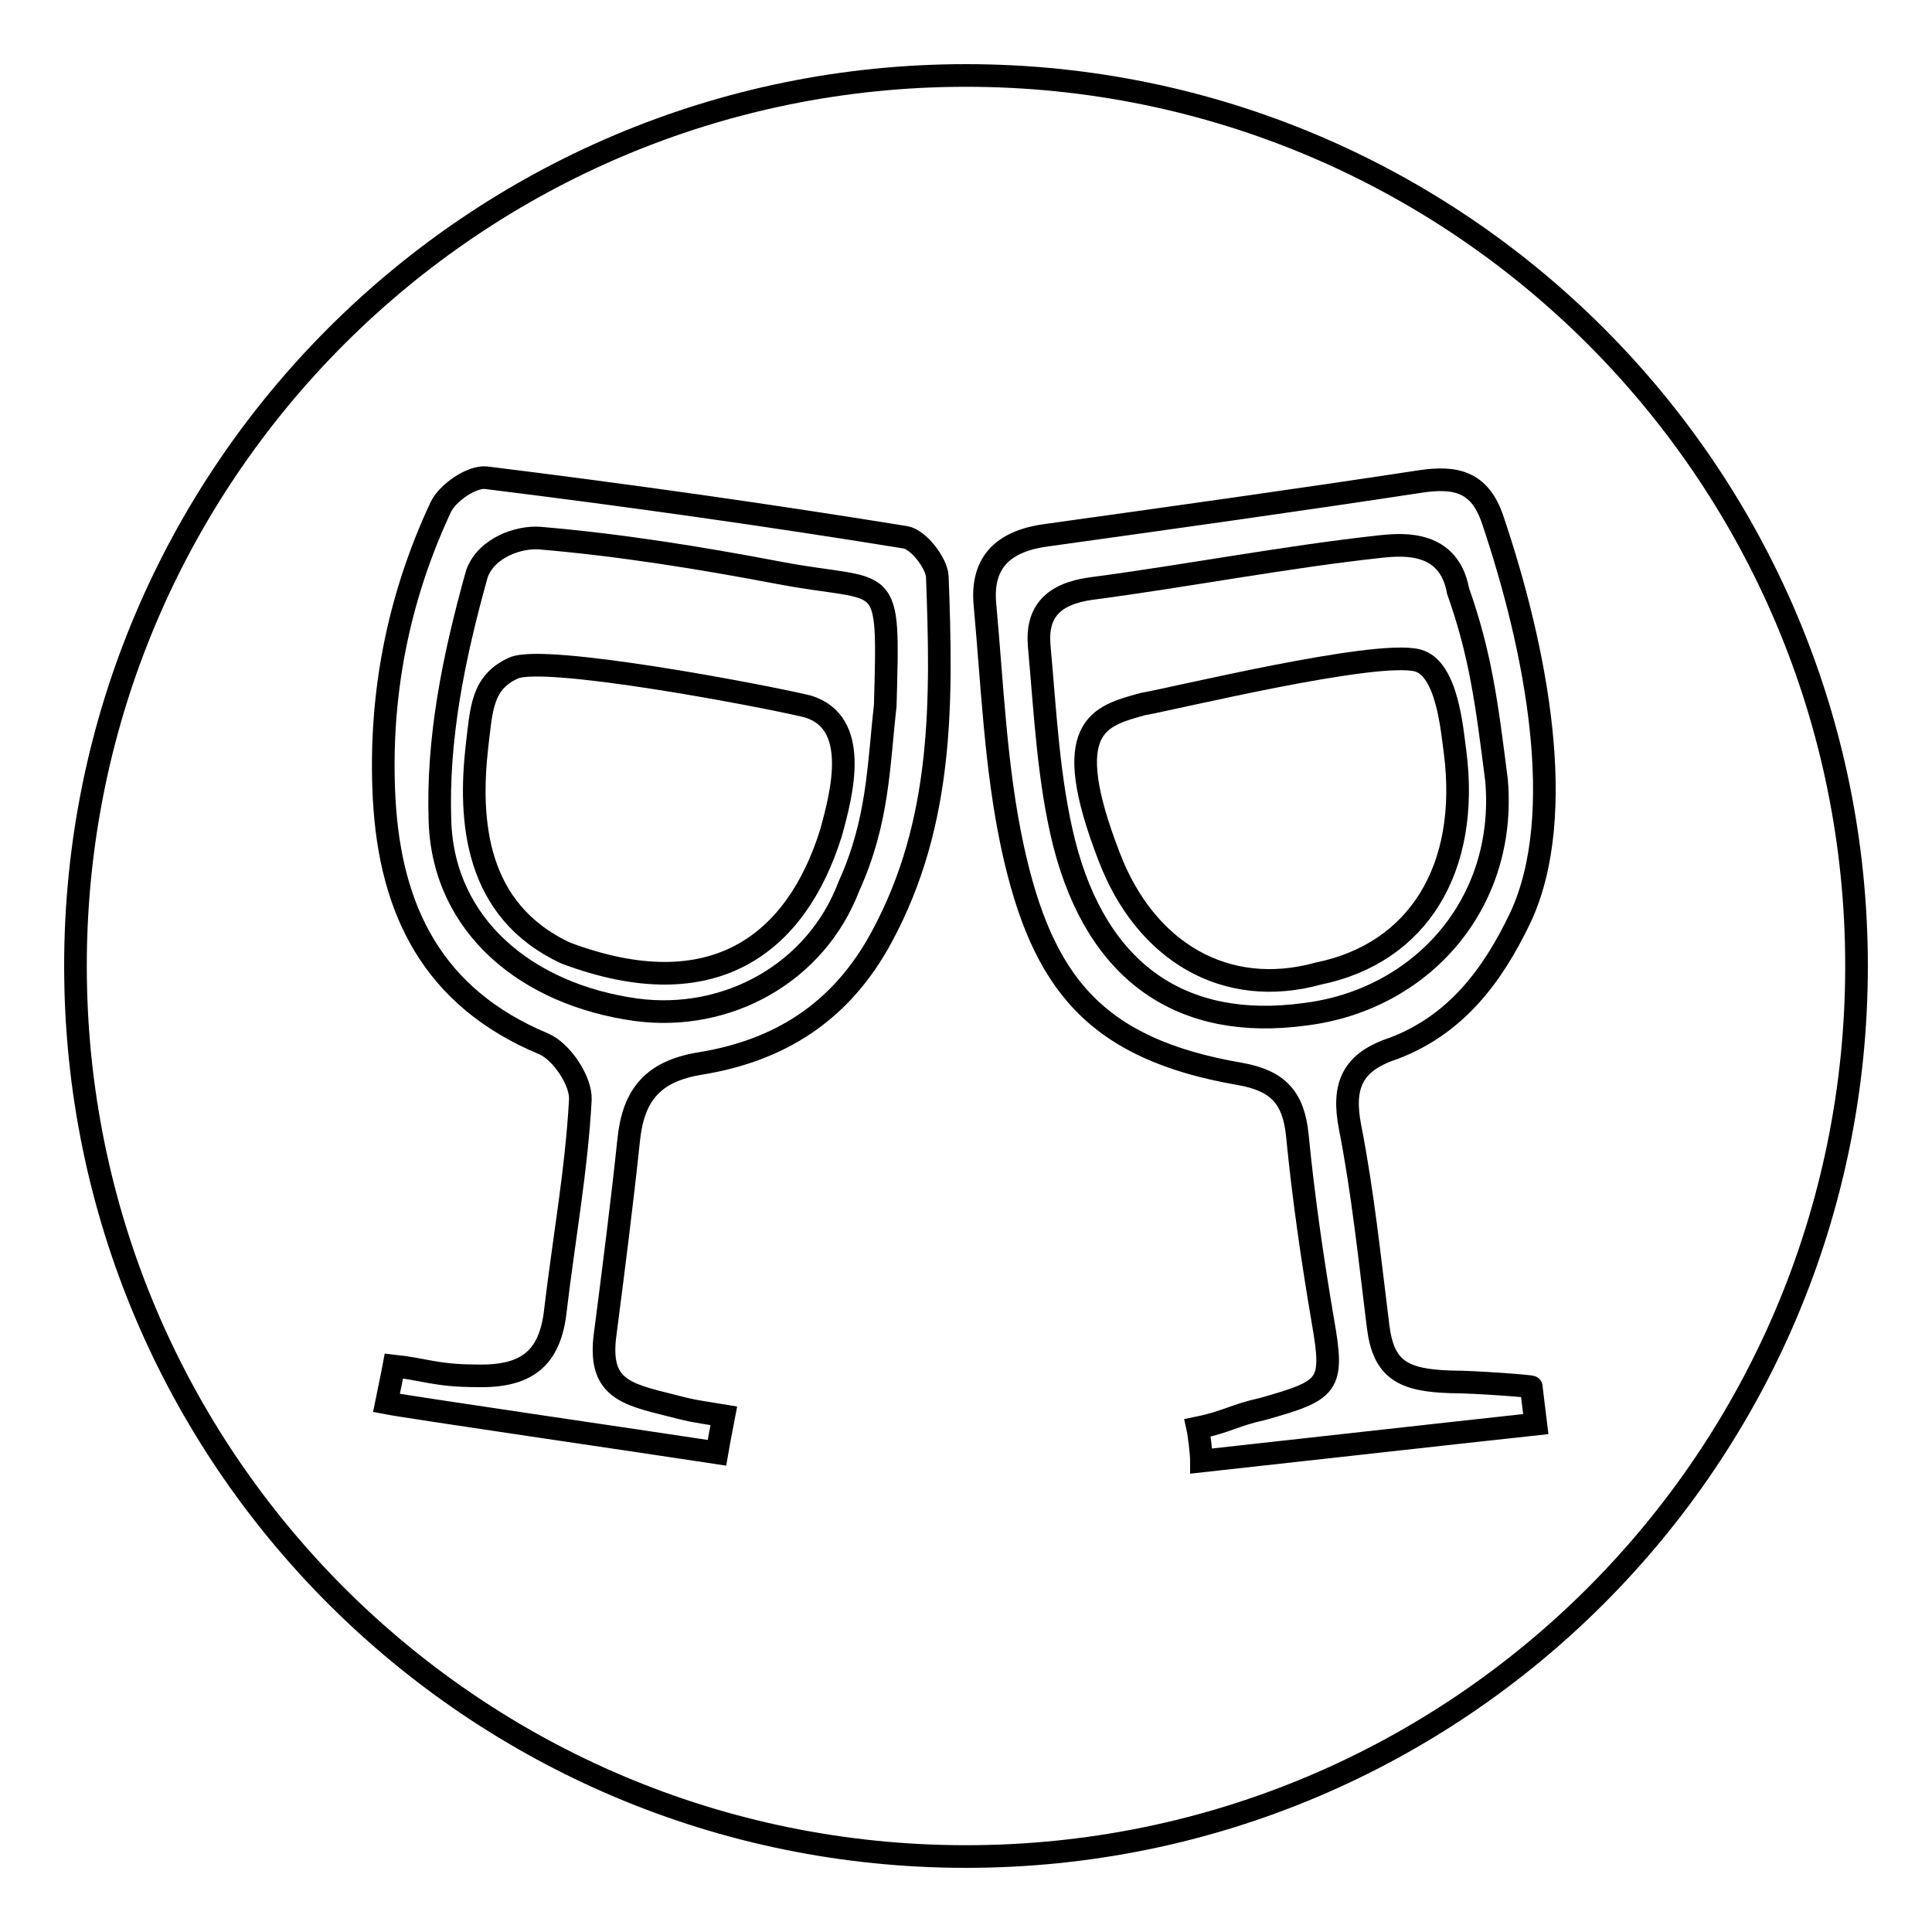 <?xml version="1.0" encoding="utf-8"?>
<!-- Svg Vector Icons : http://www.onlinewebfonts.com/icon -->
<!DOCTYPE svg PUBLIC "-//W3C//DTD SVG 1.1//EN" "http://www.w3.org/Graphics/SVG/1.1/DTD/svg11.dtd">
<svg version="1.1" xmlns="http://www.w3.org/2000/svg" xmlns:xlink="http://www.w3.org/1999/xlink" x="0px" y="0px" viewBox="0 0 256 256" enable-background="new 0 0 256 256" xml:space="preserve">
<g><g><path stroke-width="3" fill-opacity="0" stroke="#000000"  d="M198.3,103.4c-1.3-10.2-2.1-16.6-5.1-25.1c-1.2-6.6-7.1-6.2-10.1-5.9c-12.9,1.4-25.7,3.9-38.6,5.6c-4.9,0.7-7.2,3-6.8,7.6c0.8,8.7,1.2,17.7,3.3,26.1c4.4,17.3,15.7,24.9,31.9,22.7C188.3,132.5,199.7,119.8,198.3,103.4L198.3,103.4z M174.7,129c-12.3,3.4-22.9-2.9-27.7-15.4c-6.8-17.5-1.3-18.7,4.4-20.3c4.1-0.7,30.7-7.2,36.4-5.8c4,1,4.6,9.3,5,12.1C194.8,115.1,187.9,126.3,174.7,129L174.7,129z"/><path stroke-width="3" fill-opacity="0" stroke="#000000"  d="M103.2,75.9c-10.5-2-21.1-3.7-31.7-4.6c-2.7-0.2-7,1.2-8.3,4.7c-3.1,11.1-5.3,21.9-4.9,32.9c0.5,13.8,11.5,22.9,26,24.9c12,1.6,23.8-4.8,28.2-16.4c3.9-8.6,3.9-16,4.8-23.9C117.8,75,117.9,78.7,103.2,75.9L103.2,75.9z M110.1,110.4c-4.6,14.7-15.6,23.2-35.1,15.9c-12.1-5.6-12.9-17.6-11.8-27.4c0.6-4.9,0.6-8.5,4.9-10.4c4.2-1.8,33.1,3.7,38.9,5.1C114,95.7,111.6,105,110.1,110.4L110.1,110.4z"/><path stroke-width="3" fill-opacity="0" stroke="#000000"  d="M128,10C62.8,10,10,62.8,10,128c0,65.2,52.8,118,118,118c65.2,0,118-52.8,118-118C246,62.8,193.2,10,128,10L128,10z M116.8,124.2c-5.4,10-13.6,15-23.9,16.7c-6.4,1-9,4.2-9.6,10.2c-0.9,8.5-2,17.1-3.1,25.6c-1,7.2,2.6,8,8.6,9.5c3.2,0.8,2.2,0.6,7.1,1.4c-0.3,1.5-0.9,4.9-0.9,4.9c-9.8-1.5-40.7-6-43.8-6.6c0.2-1,0.8-3.8,1-4.9c3.8,0.4,5.7,1.3,10.8,1.3c6.7,0.2,9.9-2.2,10.6-8.7c1.1-9.3,2.8-18.6,3.3-27.9c0.1-2.5-2.5-6.4-4.9-7.4c-14.6-6.1-20.3-17.6-21.1-32.5c-0.7-13.5,1.8-26.4,7.5-38.6c0.9-1.9,4.1-4.1,6-3.9c18.6,2.3,37.1,4.9,55.6,7.9c1.7,0.3,4.1,3.4,4.2,5.2C124.8,92.7,125.1,108.9,116.8,124.2L116.8,124.2z M178.9,149.4c1.7,8.7,2.6,17.5,3.7,26.3c0.7,5.8,3.3,7.2,9.6,7.4c3.1,0,11.3,0.6,10.7,0.7l0.6,4.9c-9.3,1-41.5,4.6-44.3,4.9c0-0.9-0.3-3.5-0.5-4.4c3.9-0.8,4.9-1.7,8.6-2.5c8.8-2.5,9.5-3,8-11.6c-1.4-8.2-2.6-16.5-3.4-24.7c-0.5-4.9-2.5-7.2-7.6-8.1c-19.2-3.3-26.2-12.1-30.1-29.9c-2.3-10.6-2.7-21.6-3.7-32.4c-0.5-5.8,2.8-8.4,8.3-9.1c16.5-2.3,33-4.6,49.4-7.1c4.7-0.7,7.9,0,9.6,5.1c5.8,17.2,10,39,3.7,52.6c-3.8,8-8.7,14.3-16.8,17.4C179.2,140.7,177.8,143.8,178.9,149.4L178.9,149.4z"/></g></g>
</svg>